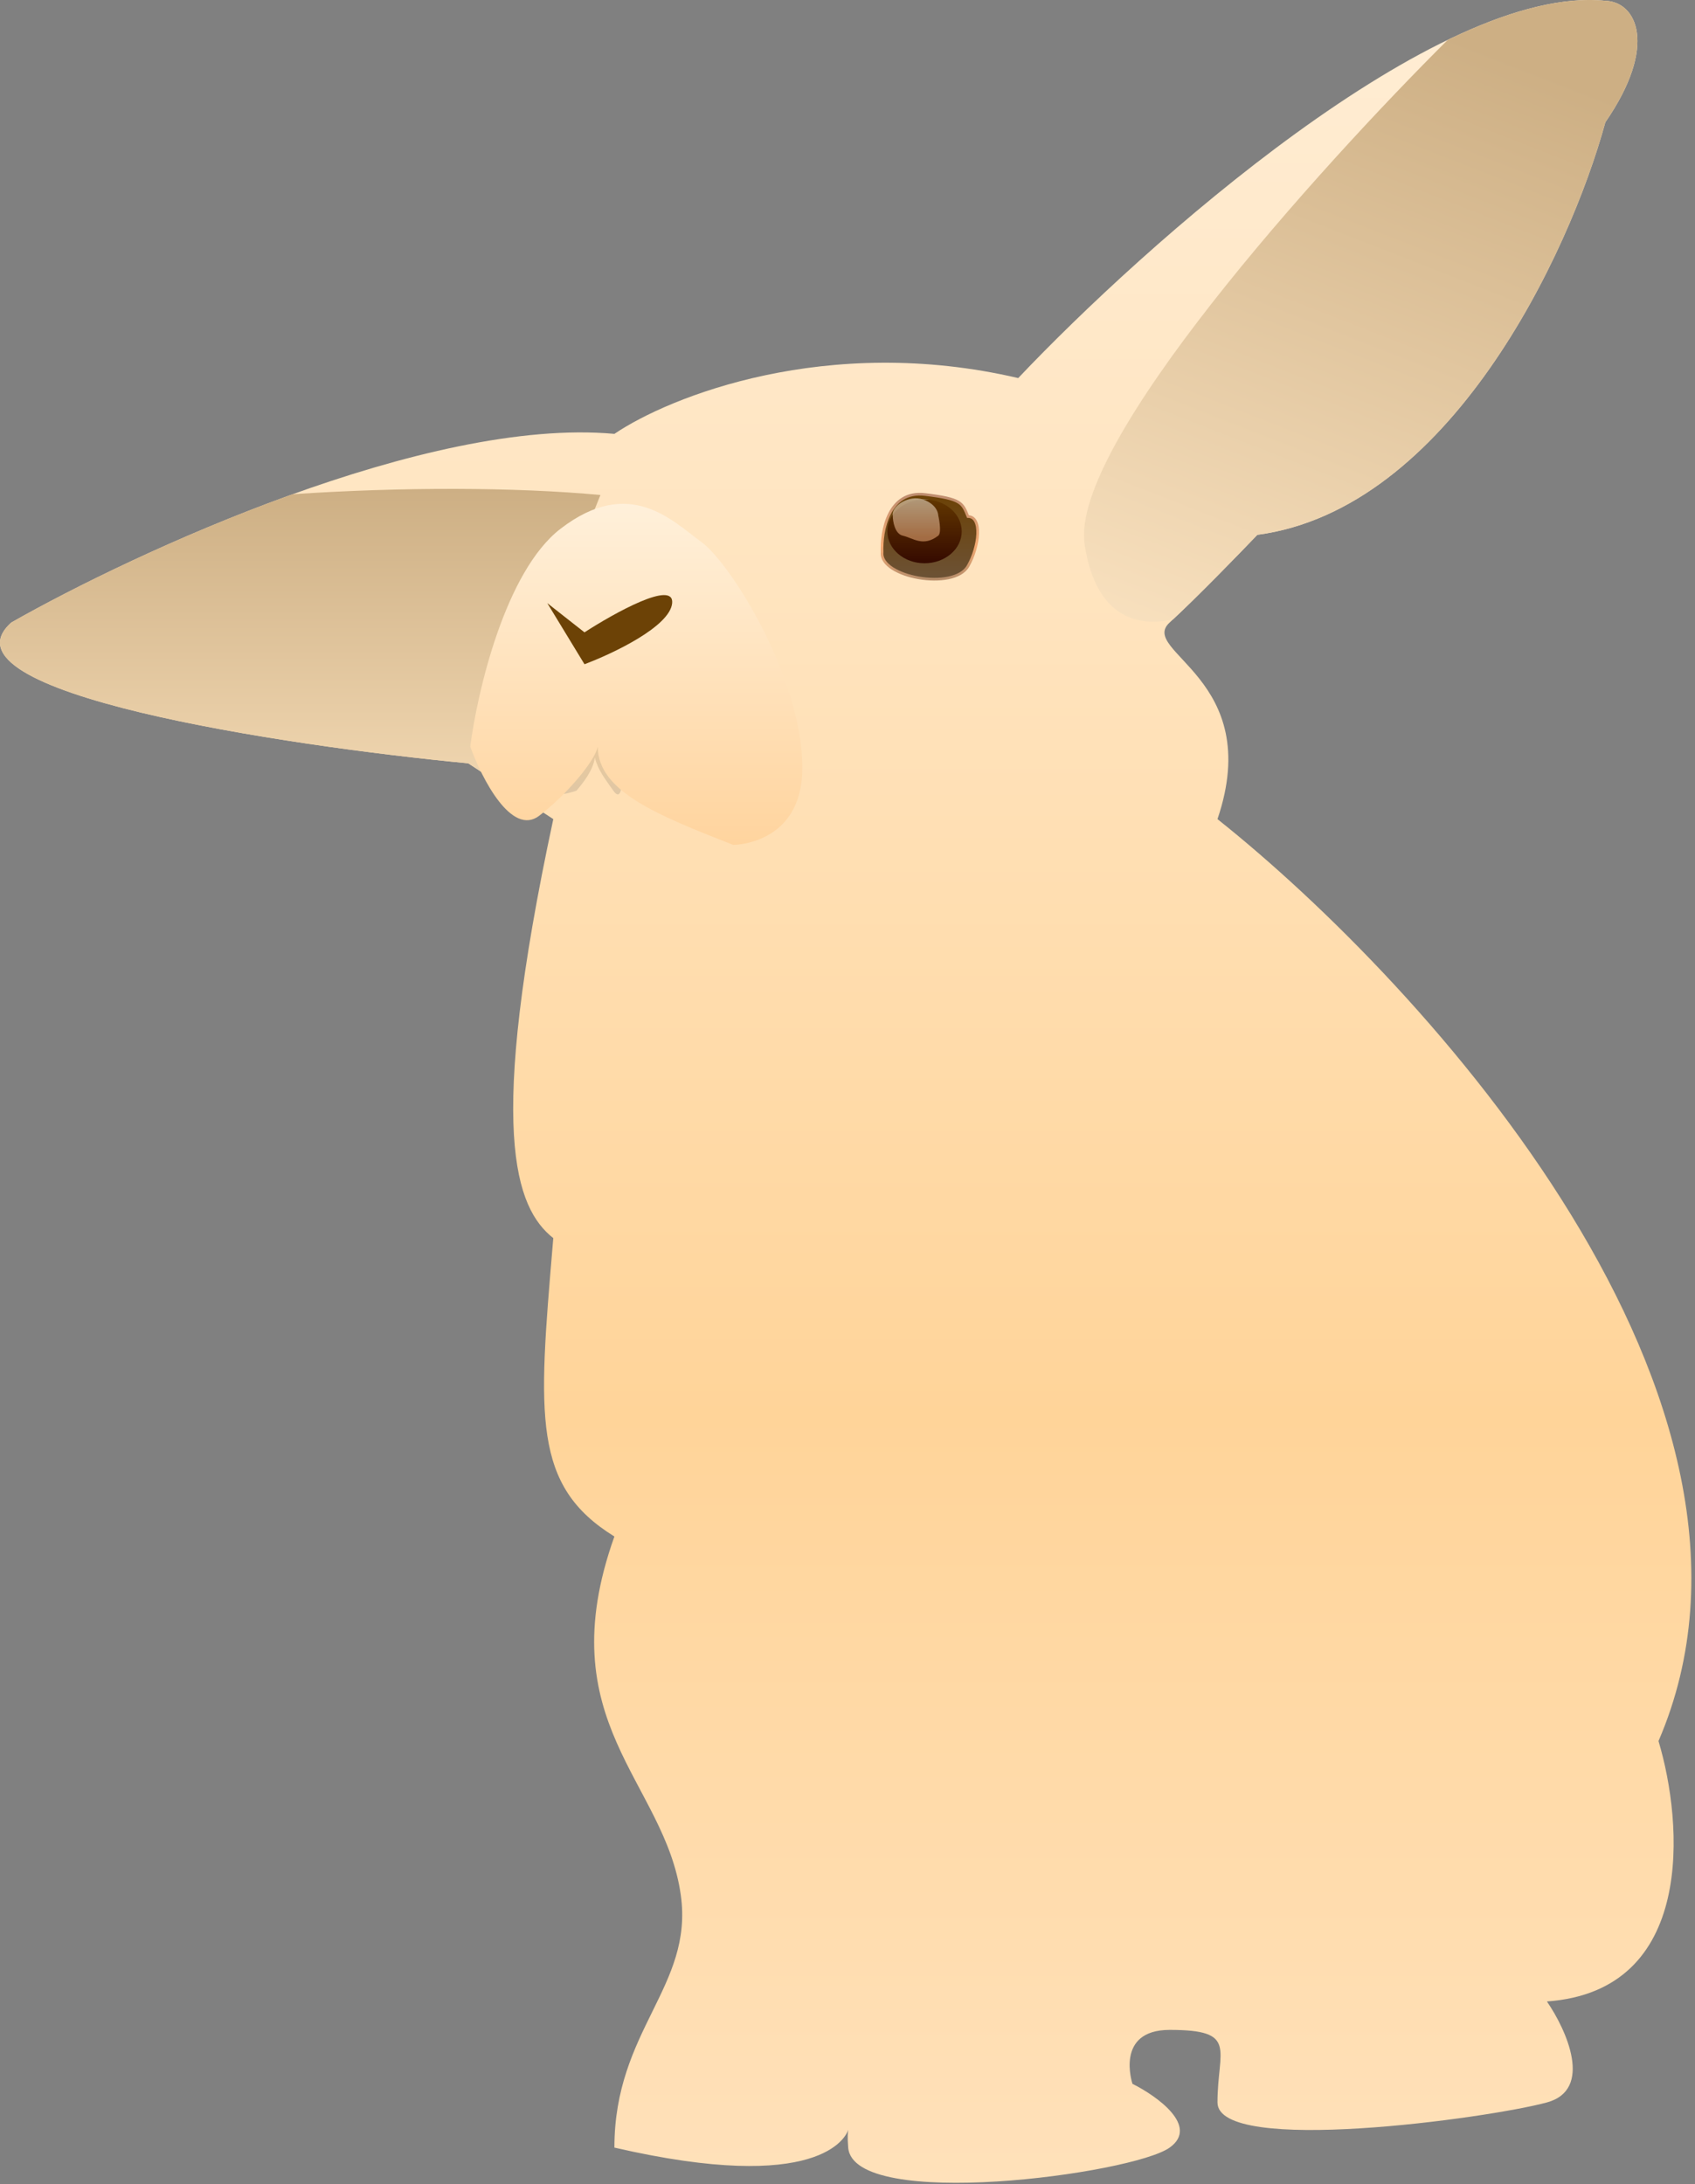 <svg width="319" height="411" viewBox="0 0 319 411" fill="none" xmlns="http://www.w3.org/2000/svg">
<rect x="0" y="0" width="319" height="411" fill="#808080" stroke="none"/>
<path d="M191.63 71.149C215.296 46.149 270.53 -3.051 302.13 0.149C307.963 0.315 312.13 8.5 302.13 23C295.296 48 272.63 95.849 236.63 100.649C233.13 104.315 224.93 112.749 220.13 117.149C214.13 122.649 238.13 127.649 229.13 154.149C268.296 185.315 339.73 263.649 312.13 327.649C316.796 343.149 319.13 374.649 291.13 376.649C294.796 381.982 299.93 393.249 291.13 395.649C280.13 398.649 229.13 405.649 229.13 395.649C229.13 385.649 233.13 382 220.13 382C209.73 382 213.13 392.149 213.13 392.149C217.796 394.482 225.73 400.149 220.13 404.149C213.13 409.149 160.63 416.149 159.63 404.149C159.461 402.121 159.577 401.122 159.637 400.802C159.241 402.074 154.323 413.078 115.63 404.149C115.63 382 130.53 373.849 128.13 356.649C125.13 335.149 103.13 324.149 115.63 289.149C100.194 279.62 101.299 266.53 104.026 234.229L104.13 233C97 227.351 91.5 213 104.13 154.149L88.129 143.649C53.296 140.315 -12.671 130.349 2.129 117.149C25.296 103.982 80.43 78.449 115.63 81.649C125.963 74.649 155.63 62.749 191.63 71.149Z" fill="url(#paint0_linear_176_118)"/>
<path fill-rule="evenodd" clip-rule="evenodd" d="M272.467 7.501C248.225 31.613 201.248 83.715 204.126 102.481C206.233 116.216 214.126 118.107 220.791 116.537C225.651 112.006 233.286 104.152 236.63 100.649C272.63 95.849 295.296 48 302.13 23C312.13 8.5 307.963 0.315 302.13 0.149C293.602 -0.715 283.353 2.238 272.467 7.501Z" fill="url(#paint1_linear_176_118)"/>
<path fill-rule="evenodd" clip-rule="evenodd" d="M91.82 146.07L88.129 143.649C53.296 140.315 -12.671 130.349 2.129 117.149C13.843 110.491 33.73 100.672 55.08 93.004C75.813 91.62 96.952 91.664 113 93.151L91.82 146.07Z" fill="url(#paint2_linear_176_118)"/>
<path d="M111.947 142.567C111.631 144.982 109.746 147.304 108.5 148.793C107.324 149.202 102.74 150.591 104.419 147.641C105.846 144.362 109.654 139.16 111.557 139.16C111.51 138.936 111.519 138.961 111.561 139.162L115.426 141.084C117.33 142.848 117.711 152.071 115.426 148.793C113.904 146.607 112.578 145.017 111.947 142.567Z" fill="url(#paint3_linear_176_118)"/>
<path d="M112.5 140.5C112 143.167 106.7 149.5 101.5 153.5C96.3 157.5 90.667 146.5 88.5 140.5C89.833 130.167 95.1 107.5 105.5 99.5C118.5 89.5 126.5 98 132 102C137.5 106 151 127.522 151 144.5C151 159 138 159 138 159L137.912 158.966C123.952 153.481 112.5 148.982 112.5 140.5Z" fill="url(#paint4_linear_176_118)"/>
<path d="M174.096 93.062C167.2 92.232 165.835 99.973 166.015 103.948C165.559 108.613 179.483 111.205 182.176 106.539C184.331 102.807 184.87 97.209 182.176 97.209C181.099 94.617 180.992 93.891 174.096 93.062Z" fill="url(#paint5_linear_176_118)" stroke="url(#paint6_linear_176_118)" stroke-width="0.5"/>
<ellipse cx="174" cy="100" rx="7" ry="6" fill="url(#paint7_linear_176_118)"/>
<path opacity="0.5" d="M169.92 100.811C168.398 100.47 168.018 98.115 168.018 96.98C167.738 95.277 171.032 93.056 173.724 94C176.577 95 176.577 96.98 176.577 96.98C176.577 96.98 177.332 100.232 176.577 100.811C173.724 103 171.822 101.236 169.92 100.811Z" fill="url(#paint8_linear_176_118)"/>
<path d="M110 125L103 113.5L110 119C115.667 115.333 126.9 109.1 126.5 113.5C126.1 117.9 115.333 123 110 125Z" fill="#6C4206"/>
<defs>
<linearGradient id="paint0_linear_176_118" x1="159.157" y1="0" x2="159.157" y2="410.775" gradientUnits="userSpaceOnUse">
<stop stop-color="#FFEDD4"/>
<stop offset="0.269" stop-color="#FFE4BF"/>
<stop offset="0.649" stop-color="#FFD499"/>
<stop offset="1" stop-color="#FFE1BA"/>
</linearGradient>
<linearGradient id="paint1_linear_176_118" x1="256.083" y1="0" x2="204" y2="133" gradientUnits="userSpaceOnUse">
<stop stop-color="#CDAF84"/>
<stop offset="1" stop-color="#FEE7C6"/>
</linearGradient>
<linearGradient id="paint2_linear_176_118" x1="56.5" y1="92" x2="56.5" y2="146.07" gradientUnits="userSpaceOnUse">
<stop stop-color="#CDAF84"/>
<stop offset="1" stop-color="#EFD5AF"/>
</linearGradient>
<linearGradient id="paint3_linear_176_118" x1="110.994" y1="139" x2="110.994" y2="150.252" gradientUnits="userSpaceOnUse">
<stop stop-color="#EAC99B"/>
<stop offset="1" stop-color="#DFC7A5"/>
<stop offset="1" stop-color="#EAC99B" stop-opacity="0"/>
</linearGradient>
<linearGradient id="paint4_linear_176_118" x1="119.75" y1="94.811" x2="119.75" y2="159" gradientUnits="userSpaceOnUse">
<stop stop-color="#FFF0DA"/>
<stop offset="1" stop-color="#FFD49E"/>
</linearGradient>
<linearGradient id="paint5_linear_176_118" x1="175" y1="93" x2="175" y2="109" gradientUnits="userSpaceOnUse">
<stop stop-color="#6C4206"/>
<stop offset="1" stop-color="#6C5236"/>
</linearGradient>
<linearGradient id="paint6_linear_176_118" x1="175" y1="93" x2="175" y2="109" gradientUnits="userSpaceOnUse">
<stop stop-color="#BD8C6E"/>
<stop offset="0.602" stop-color="#F4AA72"/>
<stop offset="1" stop-color="#B88E6B"/>
</linearGradient>
<linearGradient id="paint7_linear_176_118" x1="174" y1="94" x2="174" y2="106" gradientUnits="userSpaceOnUse">
<stop stop-color="#D9D9D9"/>
<stop offset="0" stop-color="#613600"/>
<stop offset="1" stop-color="#350A00"/>
</linearGradient>
<linearGradient id="paint8_linear_176_118" x1="172.74" y1="94" x2="172.74" y2="101" gradientUnits="userSpaceOnUse">
<stop stop-color="#FFF9EF"/>
<stop offset="1" stop-color="#FFBE88"/>
</linearGradient>
</defs>
</svg>
